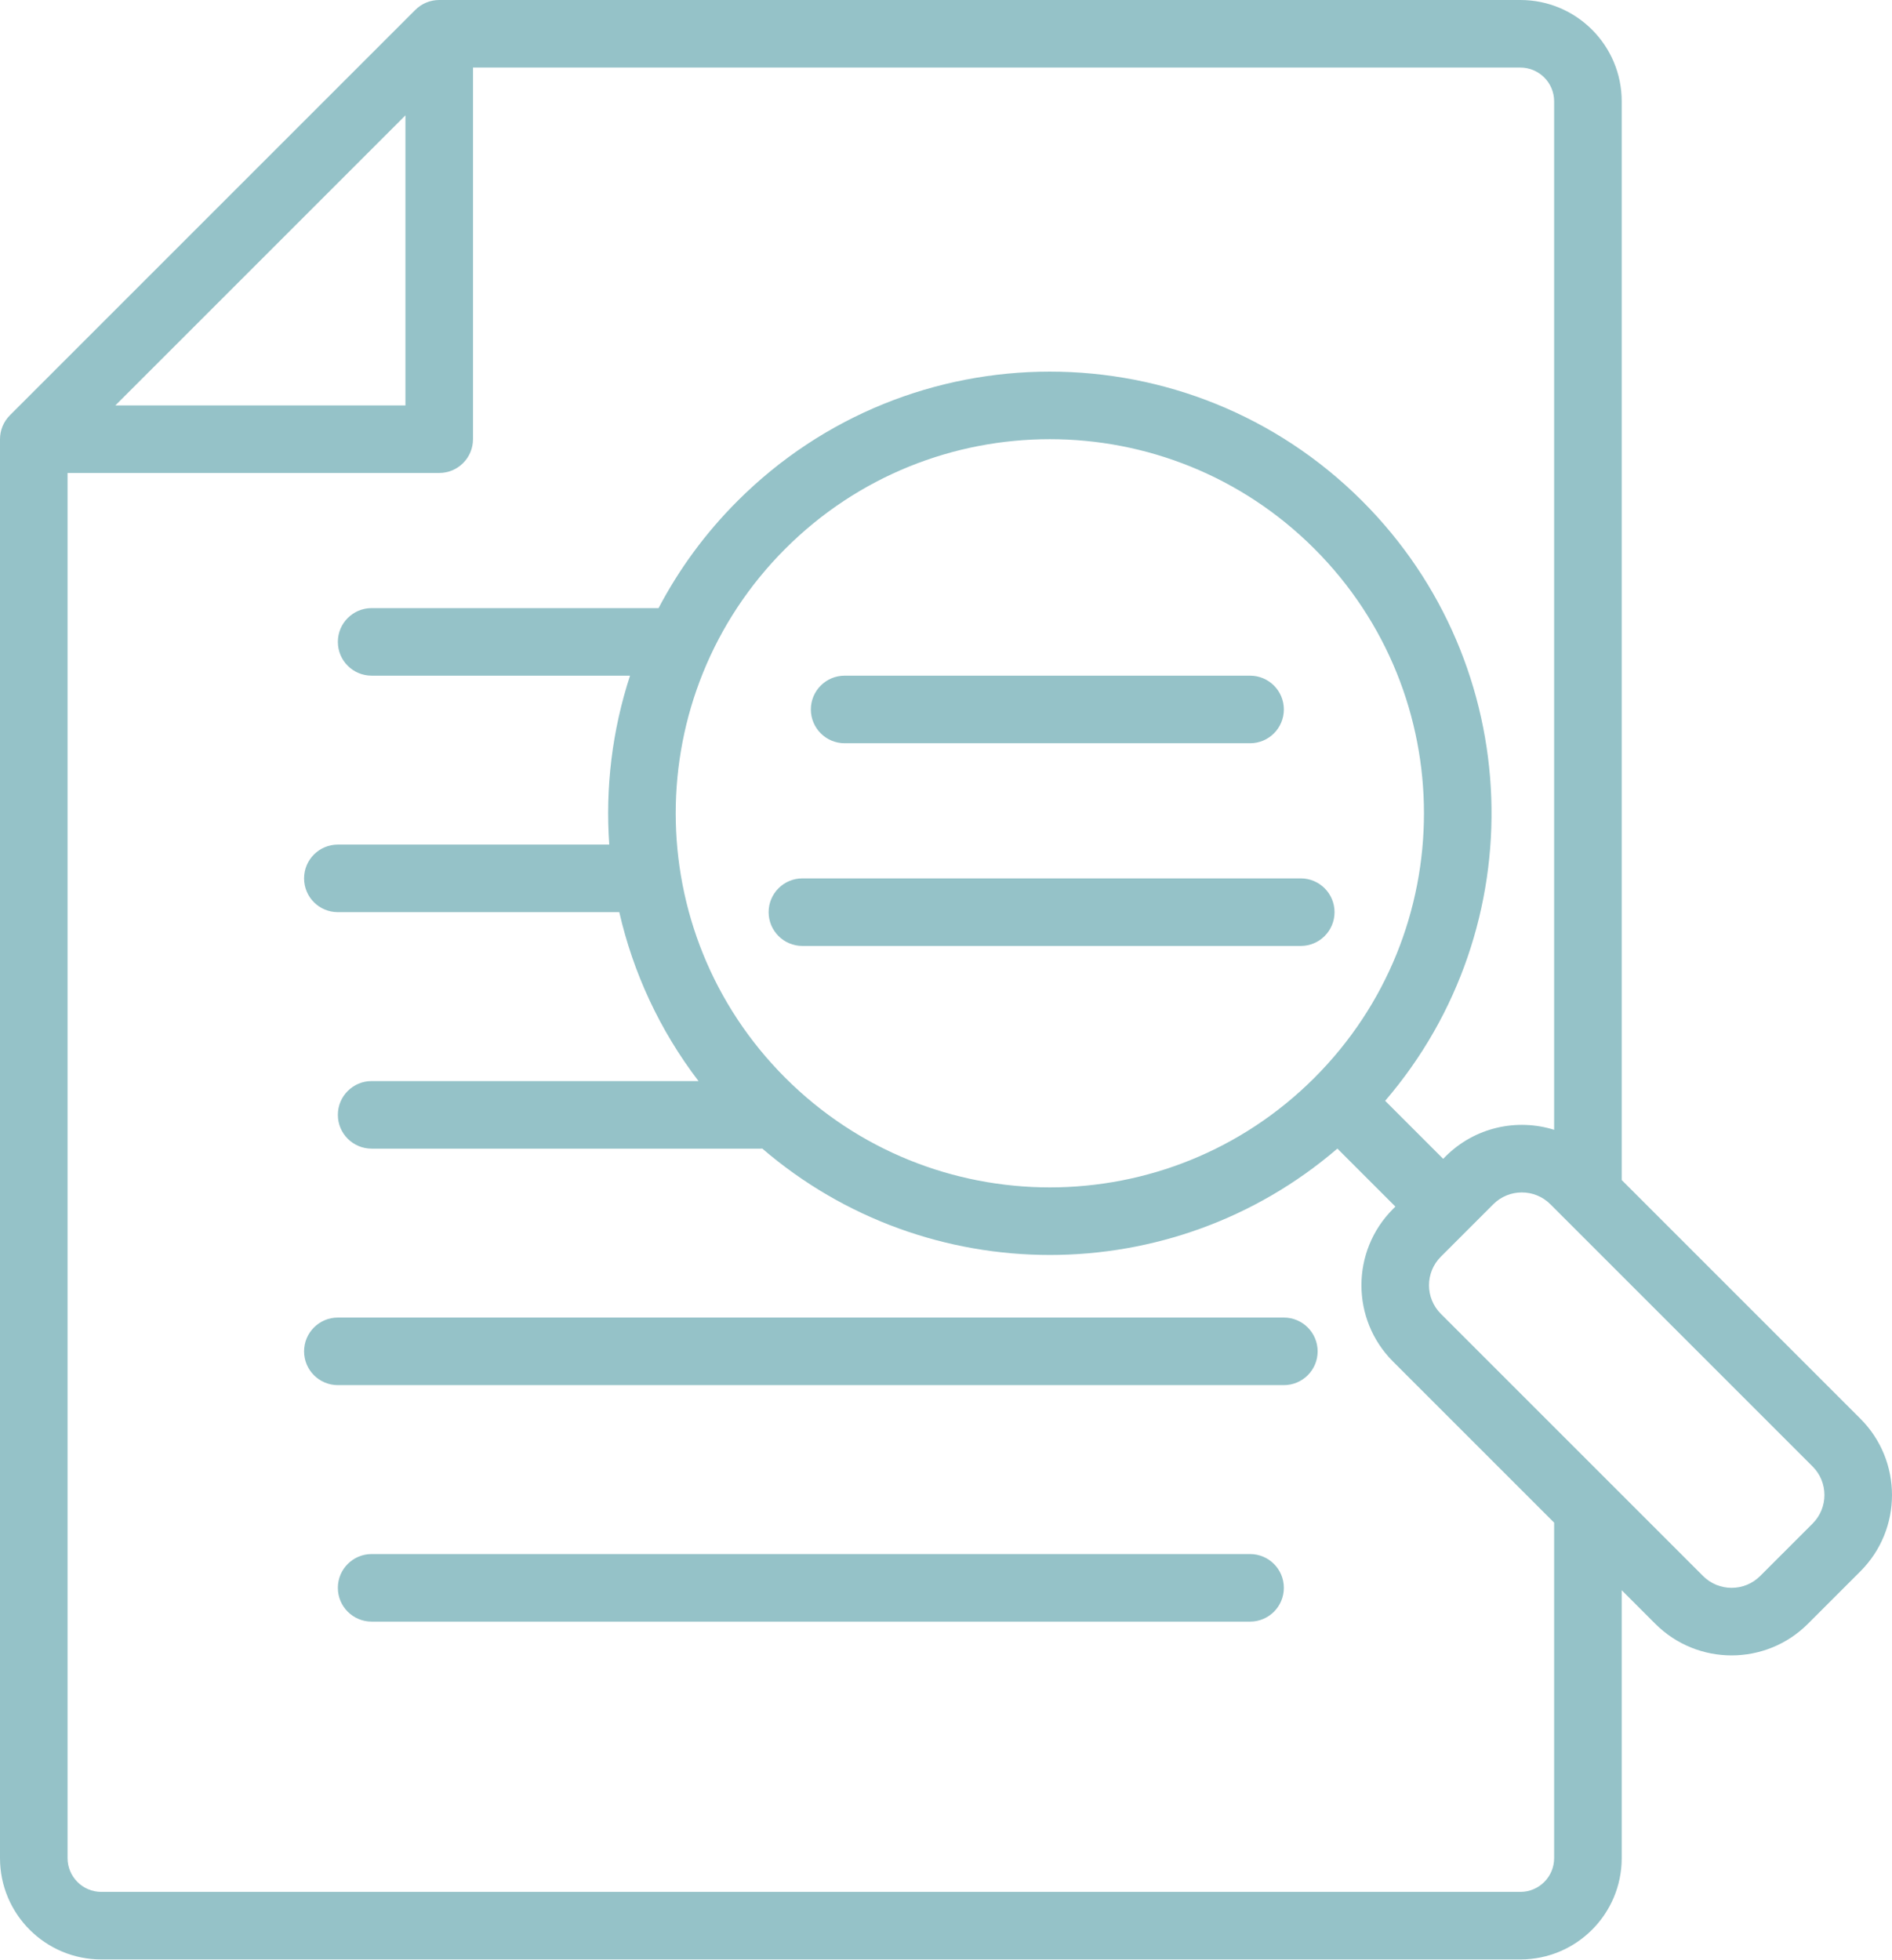 <svg width="500" height="518" viewBox="0 0 500 518" fill="none" xmlns="http://www.w3.org/2000/svg">
<path fill-rule="evenodd" clip-rule="evenodd" d="M116.071 0C113.704 0 111.432 0.941 109.757 2.615L2.615 109.757C0.941 111.432 0 113.704 0 116.071V491.071C0 505.864 11.992 517.856 26.786 517.856H401.785C416.578 517.856 428.571 505.864 428.571 491.071V420.276L437.439 429.144C448.581 440.285 466.644 440.285 477.784 429.144L491.644 415.284C502.785 404.144 502.785 386.081 491.644 374.939L428.571 311.866V26.786C428.571 11.992 416.578 0 401.785 0H116.071ZM410.714 298.589V26.786C410.714 21.855 406.716 17.857 401.785 17.857H125V116.071C125 121.002 121.002 125 116.071 125H17.857V491.071C17.857 496.002 21.855 500 26.786 500H401.785C406.716 500 410.714 496.002 410.714 491.071V402.419L368.143 359.848C357.002 348.707 357.002 330.643 368.143 319.502L368.76 318.887L353.43 303.557C309.81 341.043 245.07 341.042 201.451 303.554C201.266 303.566 201.081 303.571 200.893 303.571H98.214C93.283 303.571 89.285 299.574 89.285 294.643C89.285 289.711 93.283 285.714 98.214 285.714H184.598C174.268 272.197 167.289 256.94 163.66 241.071H89.285C84.355 241.071 80.357 237.074 80.357 232.143C80.357 227.211 84.355 223.214 89.285 223.214H161.006C159.945 208.197 161.777 193.015 166.499 178.571H98.214C93.283 178.571 89.285 174.574 89.285 169.643C89.285 164.711 93.283 160.714 98.214 160.714H174.04C179.386 150.528 186.34 140.965 194.903 132.403C240.488 86.818 314.396 86.818 359.981 132.403C403.443 175.864 405.467 245.07 366.057 290.93L381.387 306.26L382.002 305.643C389.771 297.874 400.907 295.522 410.714 298.589ZM107.143 30.484L30.484 107.143H107.143V30.484ZM223.214 178.571C218.283 178.571 214.285 182.569 214.285 187.5C214.285 192.431 218.283 196.429 223.214 196.429H330.357C335.288 196.429 339.285 192.431 339.285 187.5C339.285 182.569 335.288 178.571 330.357 178.571H223.214ZM212.054 232.143C207.123 232.143 203.125 236.14 203.125 241.071C203.125 246.002 207.123 250 212.054 250H343.75C348.681 250 352.679 246.002 352.679 241.071C352.679 236.14 348.681 232.143 343.75 232.143H212.054ZM89.285 348.214C84.355 348.214 80.357 352.211 80.357 357.143C80.357 362.074 84.355 366.071 89.285 366.071H339.285C344.216 366.071 348.214 362.074 348.214 357.143C348.214 352.211 344.216 348.214 339.285 348.214H89.285ZM89.285 419.643C89.285 414.711 93.283 410.714 98.214 410.714H330.357C335.288 410.714 339.285 414.711 339.285 419.643C339.285 424.574 335.288 428.571 330.357 428.571H98.214C93.283 428.571 89.285 424.574 89.285 419.643ZM207.53 145.03C246.141 106.418 308.743 106.418 347.354 145.03C385.966 183.641 385.966 246.243 347.354 284.854C308.743 323.466 246.141 323.466 207.53 284.854C168.918 246.243 168.918 183.641 207.53 145.03ZM394.629 318.27C398.797 314.102 405.554 314.102 409.721 318.27L479.017 387.567C483.184 391.734 483.184 398.49 479.017 402.658L465.158 416.517C460.99 420.684 454.234 420.684 450.067 416.517L380.77 347.221C376.603 343.054 376.603 336.297 380.77 332.129L394.629 318.27Z" fill="#95C2C8"/>
</svg>

